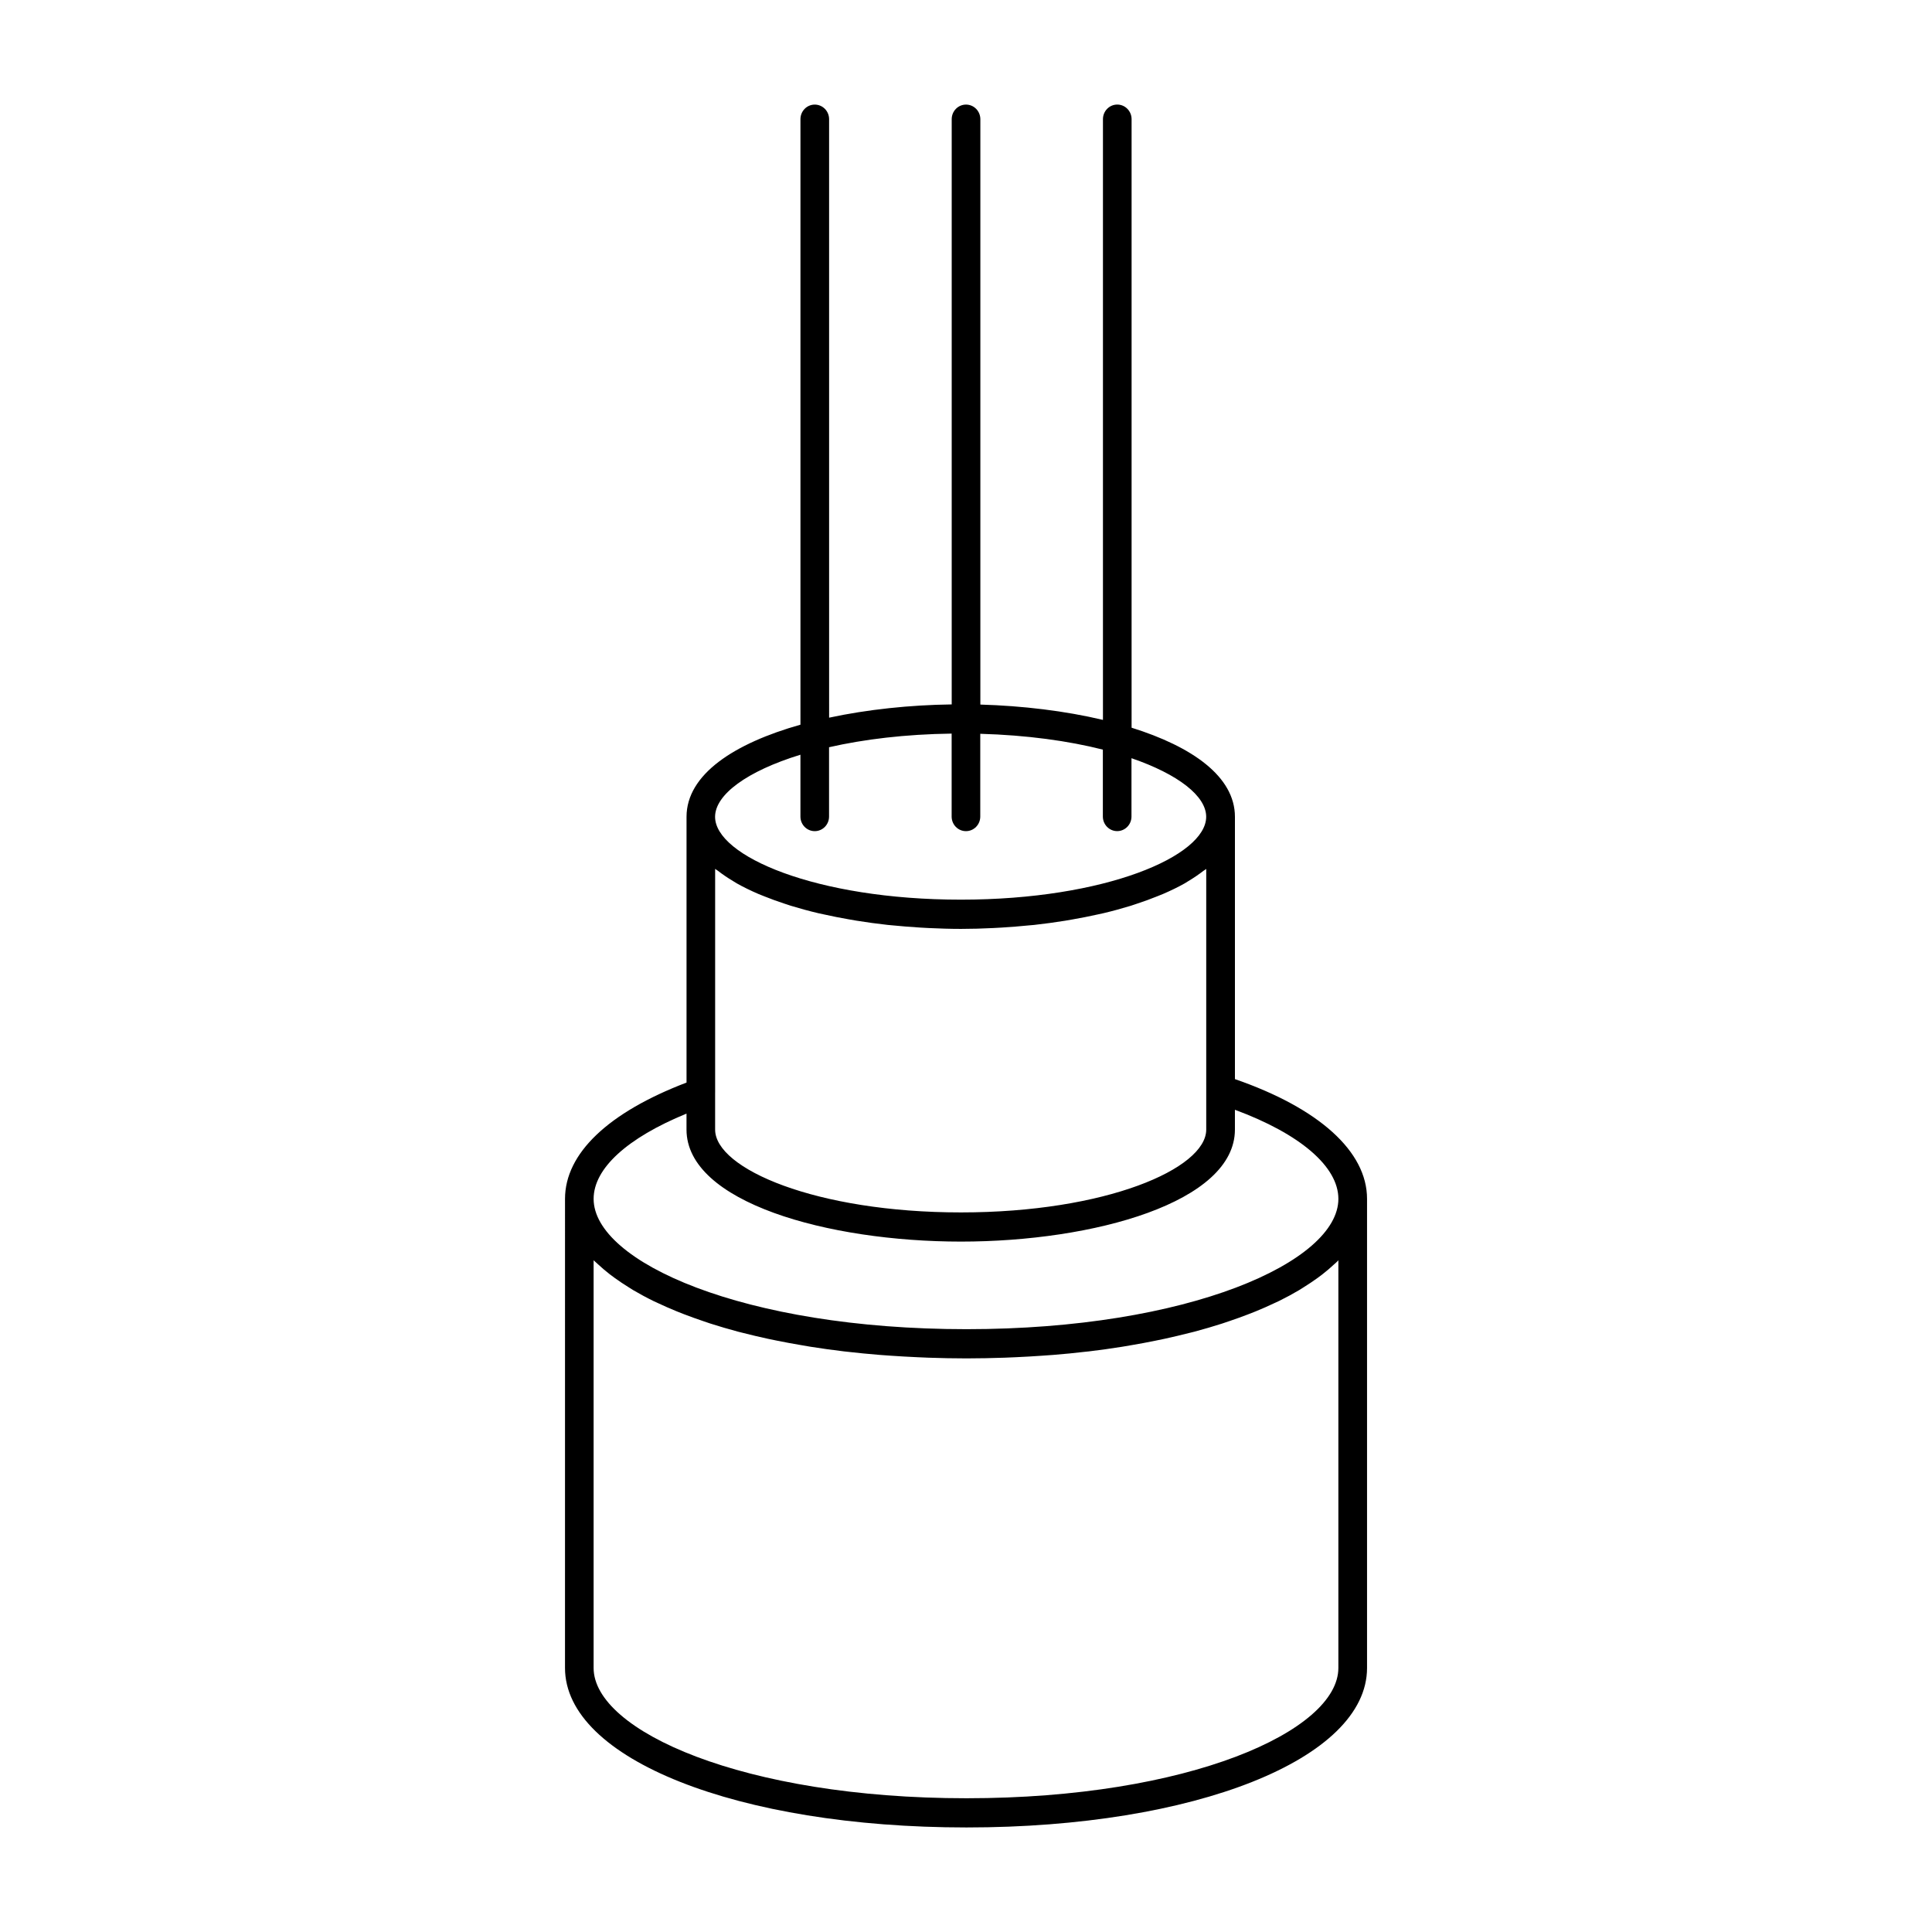 <?xml version="1.0" encoding="UTF-8"?>
<!-- Uploaded to: SVG Repo, www.svgrepo.com, Generator: SVG Repo Mixer Tools -->
<svg fill="#000000" width="800px" height="800px" version="1.1" viewBox="144 144 512 512" xmlns="http://www.w3.org/2000/svg">
 <path d="m471.27 429.98v-69.52c0-10.66-11.344-18.602-27.387-23.609v-161.27c0-2.141-1.703-3.871-3.797-3.871s-3.793 1.73-3.793 3.871v159.2c-10.012-2.379-21.262-3.738-32.488-4.062v-155.13c-0.008-2.141-1.699-3.871-3.801-3.871s-3.793 1.73-3.793 3.871v155.09c-11.133 0.148-22.348 1.34-32.488 3.512l-0.004-158.6c0-2.141-1.699-3.871-3.801-3.871-2.102 0-3.793 1.73-3.793 3.871v160.46c-17.516 4.938-30.188 13.152-30.188 24.418v70.422c-20.734 7.91-32.203 18.773-32.203 30.82l-0.004 124.31c0 24.105 45.746 42.273 106.41 42.273 60.512 0 106.14-18.168 106.14-42.273v-124.32c0-12.578-12.781-24.031-35.004-31.723zm-137.75 3.559v-59.277c0.219 0.18 0.527 0.34 0.754 0.52 1.219 0.945 2.535 1.844 3.977 2.699 0.34 0.195 0.645 0.418 0.992 0.613 1.777 1 3.707 1.938 5.746 2.816 0.496 0.211 1.016 0.41 1.527 0.613 1.738 0.699 3.551 1.363 5.441 1.977 0.535 0.172 1.055 0.355 1.598 0.527 2.34 0.715 4.769 1.379 7.289 1.977 0.504 0.117 1.031 0.219 1.543 0.332 2.141 0.48 4.336 0.914 6.566 1.301 0.684 0.125 1.363 0.242 2.055 0.355 2.699 0.434 5.434 0.812 8.219 1.117 0.371 0.039 0.73 0.062 1.102 0.102 2.488 0.25 4.984 0.449 7.504 0.605 0.754 0.047 1.504 0.086 2.258 0.125 2.859 0.133 5.723 0.227 8.574 0.227 2.844 0 5.699-0.086 8.543-0.227 0.762-0.039 1.512-0.078 2.273-0.125 2.488-0.156 4.961-0.348 7.414-0.598 0.387-0.031 0.781-0.062 1.164-0.102 2.769-0.309 5.488-0.676 8.172-1.109 0.707-0.117 1.402-0.234 2.094-0.363 2.195-0.379 4.352-0.812 6.465-1.281 0.543-0.117 1.094-0.227 1.629-0.355 2.496-0.59 4.902-1.25 7.219-1.961 0.566-0.172 1.102-0.371 1.652-0.551 1.859-0.605 3.637-1.258 5.352-1.953 0.527-0.211 1.07-0.418 1.582-0.637 2.031-0.875 3.953-1.801 5.723-2.801 0.348-0.195 0.652-0.41 0.992-0.613 1.434-0.859 2.746-1.754 3.969-2.699 0.227-0.172 0.535-0.332 0.754-0.512v69.07c0 10.383-26.695 21.953-65.008 21.953-38.391 0-65.141-11.57-65.141-21.953v-9.812zm22.602-89.531v16.391c0 2.133 1.691 3.863 3.793 3.863 2.102 0 3.793-1.73 3.793-3.863v-18.375c9.242-2.109 20.23-3.449 32.488-3.613v21.988c0 2.133 1.691 3.863 3.793 3.863 2.102 0 3.793-1.73 3.793-3.863v-21.938c12.367 0.348 23.395 1.891 32.488 4.195v17.734c0 2.133 1.699 3.863 3.793 3.863s3.793-1.73 3.793-3.863v-15.461c12.445 4.281 19.797 10.059 19.797 15.523 0 10.391-26.695 21.965-65.008 21.965-38.391 0-65.141-11.57-65.141-21.965 0.016-5.856 8.438-12.09 22.617-16.445zm-30.191 95.109v4.227c0 19.285 37.48 29.691 72.738 29.691 35.195 0 72.598-10.406 72.598-29.691v-5.242c17.27 6.391 27.418 15.051 27.418 23.609 0 16.68-39.598 34.535-98.551 34.535-59.109 0-98.816-17.863-98.816-34.535 0-8.055 8.895-16.145 24.613-22.594zm172.75 38.883v108.02c0 16.68-39.598 34.535-98.551 34.535-59.109 0-98.816-17.855-98.816-34.535v-108.04c0.102 0.102 0.219 0.188 0.324 0.301 0.27 0.27 0.582 0.52 0.867 0.789 0.961 0.891 1.984 1.77 3.094 2.629 0.434 0.332 0.867 0.66 1.324 0.984 1.156 0.836 2.387 1.66 3.676 2.457 0.387 0.242 0.746 0.488 1.148 0.723 1.715 1.008 3.527 1.992 5.457 2.938 0.348 0.172 0.738 0.332 1.094 0.504 1.621 0.762 3.297 1.504 5.055 2.219 0.637 0.25 1.273 0.504 1.93 0.762 1.676 0.645 3.41 1.266 5.195 1.867 0.582 0.195 1.148 0.402 1.738 0.59 2.387 0.762 4.84 1.488 7.406 2.172 0.348 0.094 0.73 0.172 1.086 0.27 2.227 0.574 4.512 1.109 6.856 1.621 0.812 0.172 1.637 0.34 2.457 0.504 2.07 0.418 4.18 0.812 6.344 1.172 0.789 0.141 1.566 0.277 2.371 0.41 2.914 0.457 5.879 0.883 8.934 1.242 0.293 0.031 0.59 0.062 0.883 0.094 2.769 0.324 5.59 0.59 8.461 0.828 0.961 0.07 1.938 0.141 2.914 0.211 2.363 0.164 4.754 0.301 7.172 0.41 0.977 0.047 1.938 0.094 2.914 0.125 3.328 0.117 6.699 0.188 10.133 0.188 3.418 0 6.769-0.078 10.094-0.188 0.984-0.031 1.961-0.078 2.938-0.125 2.402-0.109 4.762-0.242 7.109-0.41 0.984-0.07 1.984-0.141 2.961-0.211 2.816-0.227 5.59-0.496 8.305-0.82 0.34-0.031 0.684-0.062 1.016-0.102 3.016-0.355 5.953-0.781 8.832-1.234 0.859-0.133 1.684-0.285 2.535-0.434 2.078-0.355 4.117-0.73 6.117-1.141 0.883-0.18 1.754-0.355 2.621-0.543 2.234-0.488 4.418-1.008 6.551-1.551 0.441-0.117 0.914-0.219 1.348-0.332 2.512-0.668 4.922-1.387 7.266-2.133 0.668-0.211 1.309-0.441 1.961-0.66 1.691-0.574 3.344-1.164 4.945-1.785 0.699-0.27 1.402-0.543 2.086-0.82 1.676-0.684 3.281-1.395 4.832-2.133 0.418-0.195 0.859-0.379 1.266-0.582 1.906-0.938 3.691-1.906 5.375-2.906 0.434-0.262 0.828-0.52 1.242-0.781 1.25-0.781 2.449-1.582 3.574-2.394 0.465-0.34 0.922-0.676 1.363-1.023 1.094-0.852 2.109-1.723 3.062-2.613 0.293-0.262 0.598-0.512 0.867-0.789 0.055-0.094 0.164-0.188 0.27-0.281z"/>
</svg>